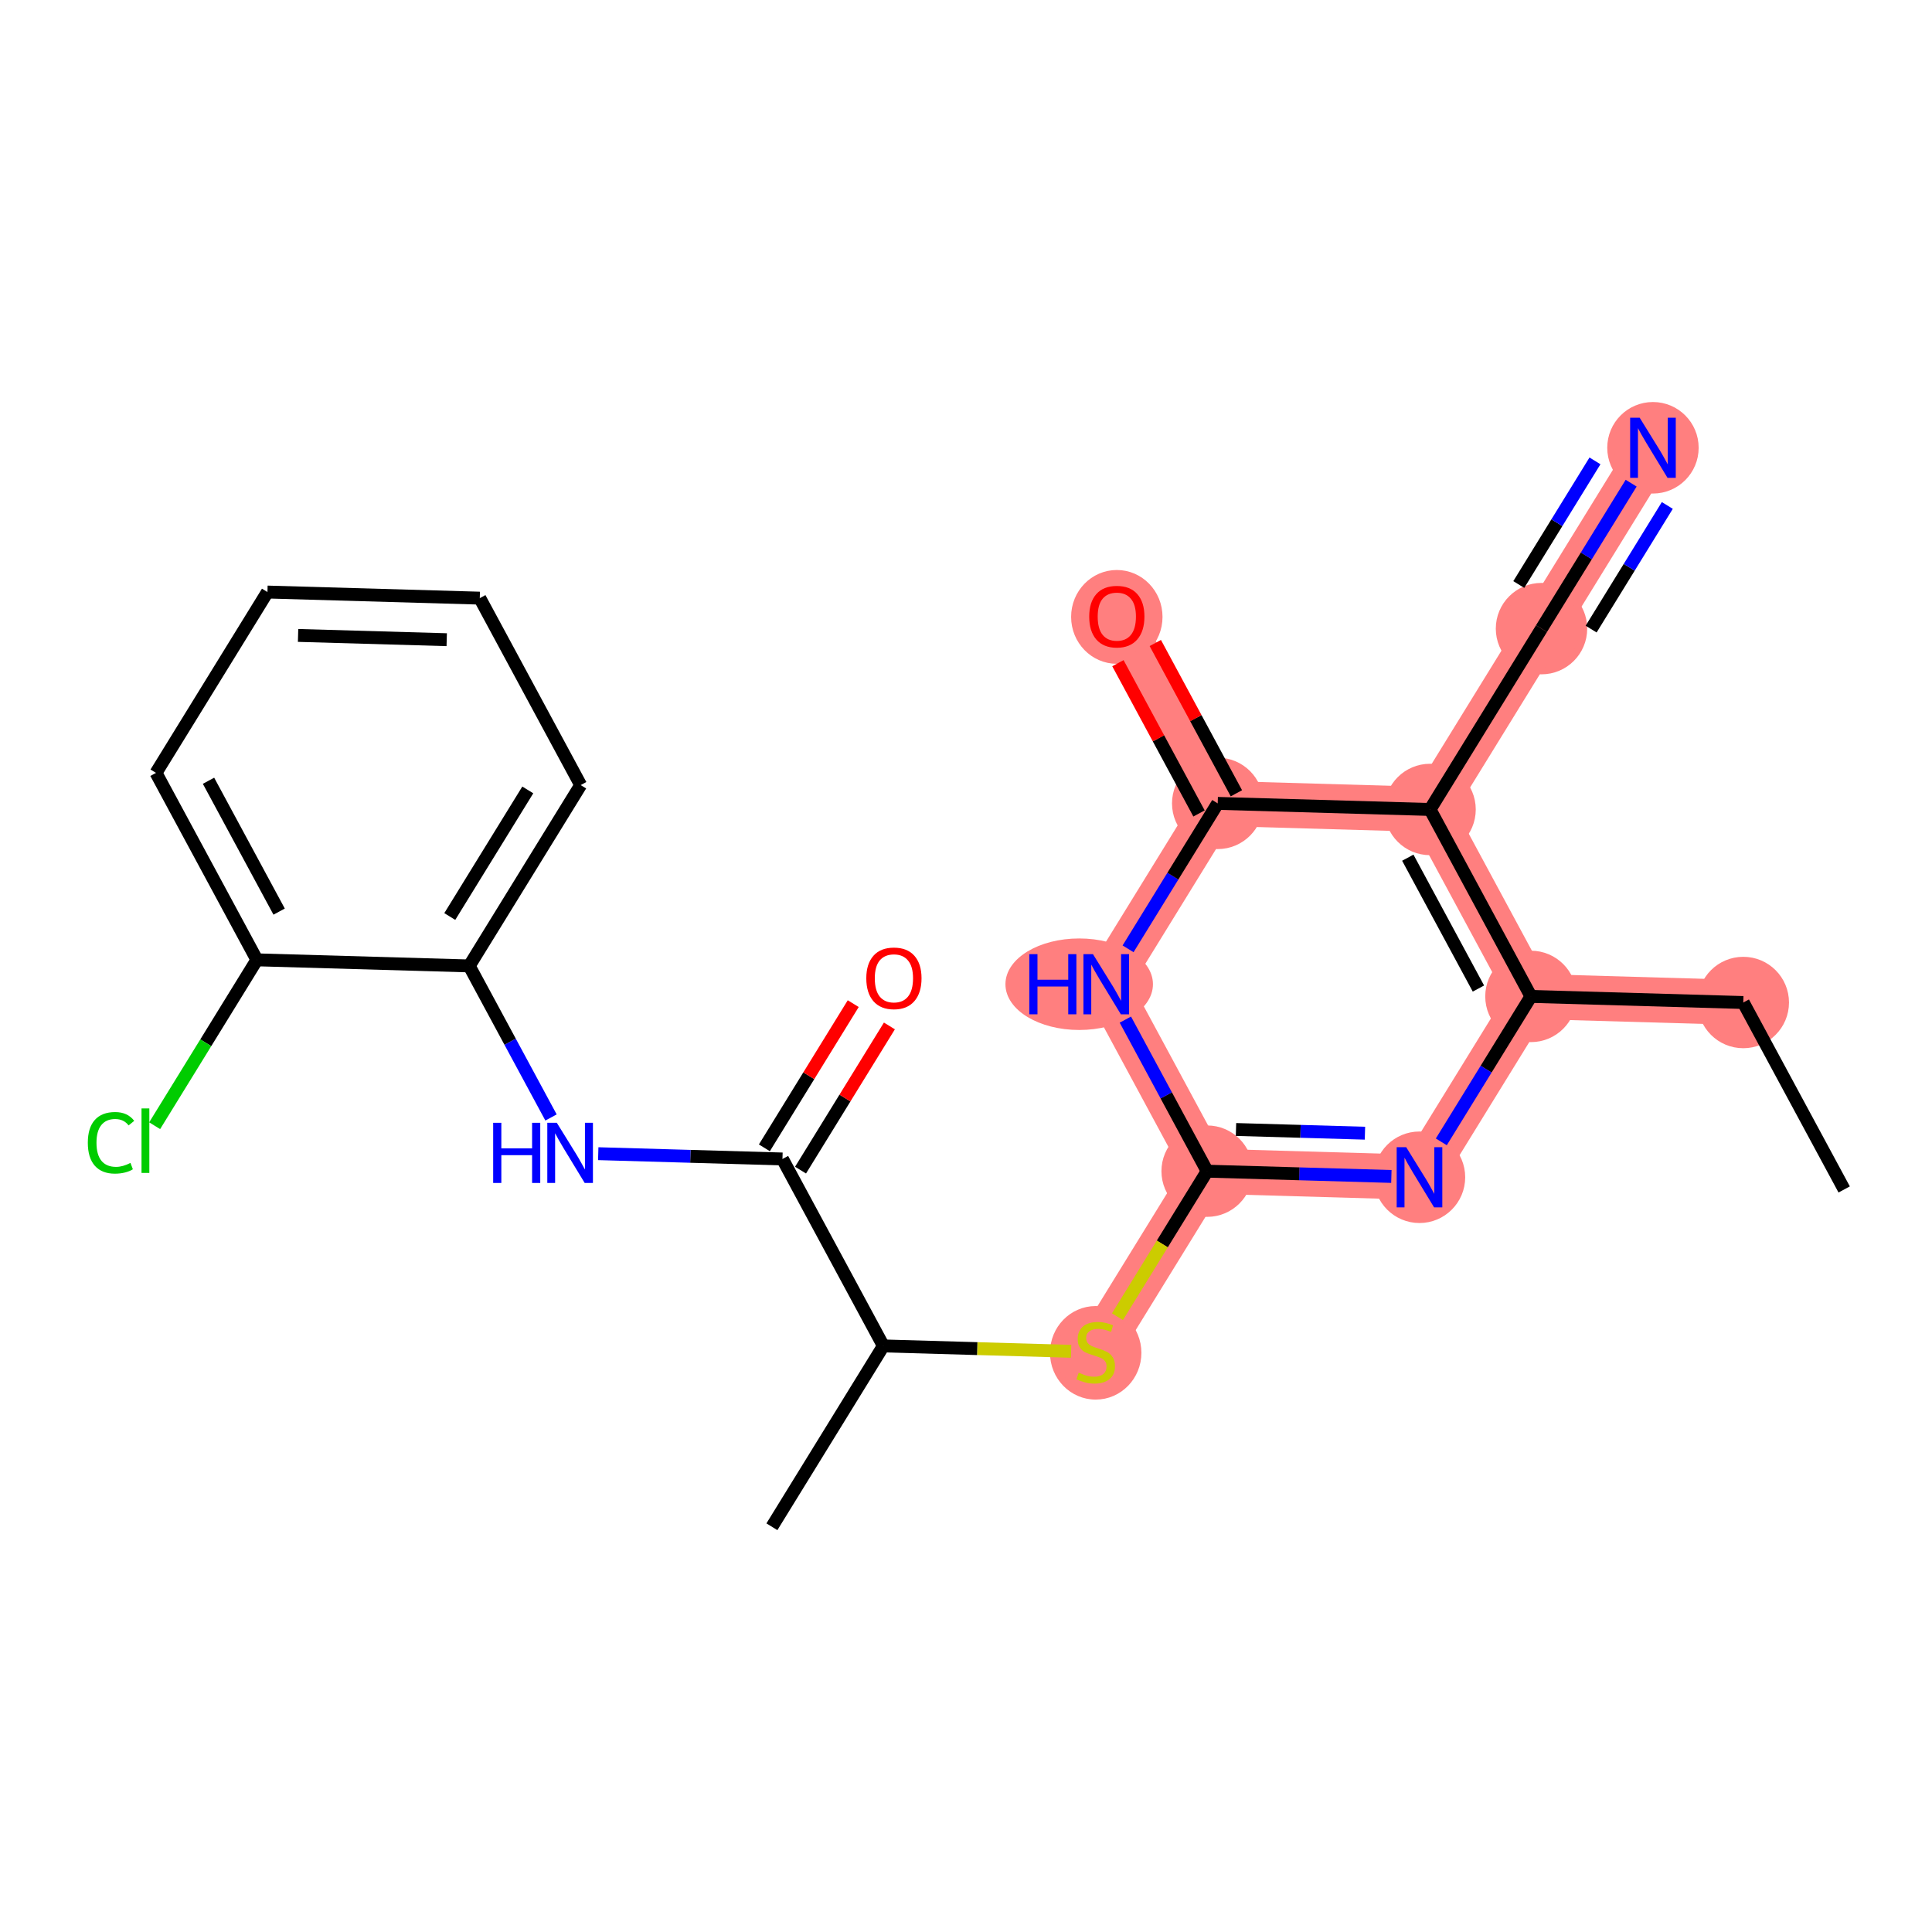 <?xml version='1.0' encoding='iso-8859-1'?>
<svg version='1.1' baseProfile='full'
              xmlns='http://www.w3.org/2000/svg'
                      xmlns:rdkit='http://www.rdkit.org/xml'
                      xmlns:xlink='http://www.w3.org/1999/xlink'
                  xml:space='preserve'
width='300px' height='300px' viewBox='0 0 300 300'>
<!-- END OF HEADER -->
<rect style='opacity:1.0;fill:#FFFFFF;stroke:none' width='300' height='300' x='0' y='0'> </rect>
<rect style='opacity:1.0;fill:#FFFFFF;stroke:none' width='300' height='300' x='0' y='0'> </rect>
<path d='M 270.697,155.67 L 237.725,154.723' style='fill:none;fill-rule:evenodd;stroke:#FF7F7F;stroke-width:7.0px;stroke-linecap:butt;stroke-linejoin:miter;stroke-opacity:1' />
<path d='M 237.725,154.723 L 220.418,182.805' style='fill:none;fill-rule:evenodd;stroke:#FF7F7F;stroke-width:7.0px;stroke-linecap:butt;stroke-linejoin:miter;stroke-opacity:1' />
<path d='M 237.725,154.723 L 222.058,125.694' style='fill:none;fill-rule:evenodd;stroke:#FF7F7F;stroke-width:7.0px;stroke-linecap:butt;stroke-linejoin:miter;stroke-opacity:1' />
<path d='M 220.418,182.805 L 187.446,181.858' style='fill:none;fill-rule:evenodd;stroke:#FF7F7F;stroke-width:7.0px;stroke-linecap:butt;stroke-linejoin:miter;stroke-opacity:1' />
<path d='M 187.446,181.858 L 170.139,209.94' style='fill:none;fill-rule:evenodd;stroke:#FF7F7F;stroke-width:7.0px;stroke-linecap:butt;stroke-linejoin:miter;stroke-opacity:1' />
<path d='M 187.446,181.858 L 171.779,152.829' style='fill:none;fill-rule:evenodd;stroke:#FF7F7F;stroke-width:7.0px;stroke-linecap:butt;stroke-linejoin:miter;stroke-opacity:1' />
<path d='M 171.779,152.829 L 189.085,124.748' style='fill:none;fill-rule:evenodd;stroke:#FF7F7F;stroke-width:7.0px;stroke-linecap:butt;stroke-linejoin:miter;stroke-opacity:1' />
<path d='M 189.085,124.748 L 173.419,95.719' style='fill:none;fill-rule:evenodd;stroke:#FF7F7F;stroke-width:7.0px;stroke-linecap:butt;stroke-linejoin:miter;stroke-opacity:1' />
<path d='M 189.085,124.748 L 222.058,125.694' style='fill:none;fill-rule:evenodd;stroke:#FF7F7F;stroke-width:7.0px;stroke-linecap:butt;stroke-linejoin:miter;stroke-opacity:1' />
<path d='M 222.058,125.694 L 239.364,97.612' style='fill:none;fill-rule:evenodd;stroke:#FF7F7F;stroke-width:7.0px;stroke-linecap:butt;stroke-linejoin:miter;stroke-opacity:1' />
<path d='M 239.364,97.612 L 256.67,69.531' style='fill:none;fill-rule:evenodd;stroke:#FF7F7F;stroke-width:7.0px;stroke-linecap:butt;stroke-linejoin:miter;stroke-opacity:1' />
<ellipse cx='270.697' cy='155.67' rx='6.597' ry='6.597'  style='fill:#FF7F7F;fill-rule:evenodd;stroke:#FF7F7F;stroke-width:1.0px;stroke-linecap:butt;stroke-linejoin:miter;stroke-opacity:1' />
<ellipse cx='237.725' cy='154.723' rx='6.597' ry='6.597'  style='fill:#FF7F7F;fill-rule:evenodd;stroke:#FF7F7F;stroke-width:1.0px;stroke-linecap:butt;stroke-linejoin:miter;stroke-opacity:1' />
<ellipse cx='220.418' cy='182.805' rx='6.597' ry='6.606'  style='fill:#FF7F7F;fill-rule:evenodd;stroke:#FF7F7F;stroke-width:1.0px;stroke-linecap:butt;stroke-linejoin:miter;stroke-opacity:1' />
<ellipse cx='187.446' cy='181.858' rx='6.597' ry='6.597'  style='fill:#FF7F7F;fill-rule:evenodd;stroke:#FF7F7F;stroke-width:1.0px;stroke-linecap:butt;stroke-linejoin:miter;stroke-opacity:1' />
<ellipse cx='170.139' cy='210.065' rx='6.597' ry='6.764'  style='fill:#FF7F7F;fill-rule:evenodd;stroke:#FF7F7F;stroke-width:1.0px;stroke-linecap:butt;stroke-linejoin:miter;stroke-opacity:1' />
<ellipse cx='167.577' cy='152.829' rx='10.953' ry='6.606'  style='fill:#FF7F7F;fill-rule:evenodd;stroke:#FF7F7F;stroke-width:1.0px;stroke-linecap:butt;stroke-linejoin:miter;stroke-opacity:1' />
<ellipse cx='189.085' cy='124.748' rx='6.597' ry='6.597'  style='fill:#FF7F7F;fill-rule:evenodd;stroke:#FF7F7F;stroke-width:1.0px;stroke-linecap:butt;stroke-linejoin:miter;stroke-opacity:1' />
<ellipse cx='173.419' cy='95.792' rx='6.597' ry='6.783'  style='fill:#FF7F7F;fill-rule:evenodd;stroke:#FF7F7F;stroke-width:1.0px;stroke-linecap:butt;stroke-linejoin:miter;stroke-opacity:1' />
<ellipse cx='222.058' cy='125.694' rx='6.597' ry='6.597'  style='fill:#FF7F7F;fill-rule:evenodd;stroke:#FF7F7F;stroke-width:1.0px;stroke-linecap:butt;stroke-linejoin:miter;stroke-opacity:1' />
<ellipse cx='239.364' cy='97.612' rx='6.597' ry='6.597'  style='fill:#FF7F7F;fill-rule:evenodd;stroke:#FF7F7F;stroke-width:1.0px;stroke-linecap:butt;stroke-linejoin:miter;stroke-opacity:1' />
<ellipse cx='256.67' cy='69.531' rx='6.597' ry='6.606'  style='fill:#FF7F7F;fill-rule:evenodd;stroke:#FF7F7F;stroke-width:1.0px;stroke-linecap:butt;stroke-linejoin:miter;stroke-opacity:1' />
<path class='bond-0 atom-0 atom-1' d='M 286.364,184.698 L 270.697,155.67' style='fill:none;fill-rule:evenodd;stroke:#000000;stroke-width:2.0px;stroke-linecap:butt;stroke-linejoin:miter;stroke-opacity:1' />
<path class='bond-1 atom-1 atom-2' d='M 270.697,155.67 L 237.725,154.723' style='fill:none;fill-rule:evenodd;stroke:#000000;stroke-width:2.0px;stroke-linecap:butt;stroke-linejoin:miter;stroke-opacity:1' />
<path class='bond-2 atom-2 atom-3' d='M 237.725,154.723 L 230.765,166.016' style='fill:none;fill-rule:evenodd;stroke:#000000;stroke-width:2.0px;stroke-linecap:butt;stroke-linejoin:miter;stroke-opacity:1' />
<path class='bond-2 atom-2 atom-3' d='M 230.765,166.016 L 223.805,177.309' style='fill:none;fill-rule:evenodd;stroke:#0000FF;stroke-width:2.0px;stroke-linecap:butt;stroke-linejoin:miter;stroke-opacity:1' />
<path class='bond-23 atom-21 atom-2' d='M 222.058,125.694 L 237.725,154.723' style='fill:none;fill-rule:evenodd;stroke:#000000;stroke-width:2.0px;stroke-linecap:butt;stroke-linejoin:miter;stroke-opacity:1' />
<path class='bond-23 atom-21 atom-2' d='M 218.602,133.182 L 229.569,153.502' style='fill:none;fill-rule:evenodd;stroke:#000000;stroke-width:2.0px;stroke-linecap:butt;stroke-linejoin:miter;stroke-opacity:1' />
<path class='bond-3 atom-3 atom-4' d='M 216.051,182.679 L 201.748,182.269' style='fill:none;fill-rule:evenodd;stroke:#0000FF;stroke-width:2.0px;stroke-linecap:butt;stroke-linejoin:miter;stroke-opacity:1' />
<path class='bond-3 atom-3 atom-4' d='M 201.748,182.269 L 187.446,181.858' style='fill:none;fill-rule:evenodd;stroke:#000000;stroke-width:2.0px;stroke-linecap:butt;stroke-linejoin:miter;stroke-opacity:1' />
<path class='bond-3 atom-3 atom-4' d='M 211.949,175.962 L 201.938,175.674' style='fill:none;fill-rule:evenodd;stroke:#0000FF;stroke-width:2.0px;stroke-linecap:butt;stroke-linejoin:miter;stroke-opacity:1' />
<path class='bond-3 atom-3 atom-4' d='M 201.938,175.674 L 191.926,175.387' style='fill:none;fill-rule:evenodd;stroke:#000000;stroke-width:2.0px;stroke-linecap:butt;stroke-linejoin:miter;stroke-opacity:1' />
<path class='bond-4 atom-4 atom-5' d='M 187.446,181.858 L 180.482,193.158' style='fill:none;fill-rule:evenodd;stroke:#000000;stroke-width:2.0px;stroke-linecap:butt;stroke-linejoin:miter;stroke-opacity:1' />
<path class='bond-4 atom-4 atom-5' d='M 180.482,193.158 L 173.518,204.457' style='fill:none;fill-rule:evenodd;stroke:#CCCC00;stroke-width:2.0px;stroke-linecap:butt;stroke-linejoin:miter;stroke-opacity:1' />
<path class='bond-17 atom-4 atom-18' d='M 187.446,181.858 L 181.095,170.091' style='fill:none;fill-rule:evenodd;stroke:#000000;stroke-width:2.0px;stroke-linecap:butt;stroke-linejoin:miter;stroke-opacity:1' />
<path class='bond-17 atom-4 atom-18' d='M 181.095,170.091 L 174.745,158.325' style='fill:none;fill-rule:evenodd;stroke:#0000FF;stroke-width:2.0px;stroke-linecap:butt;stroke-linejoin:miter;stroke-opacity:1' />
<path class='bond-5 atom-5 atom-6' d='M 166.32,209.83 L 151.743,209.412' style='fill:none;fill-rule:evenodd;stroke:#CCCC00;stroke-width:2.0px;stroke-linecap:butt;stroke-linejoin:miter;stroke-opacity:1' />
<path class='bond-5 atom-5 atom-6' d='M 151.743,209.412 L 137.167,208.993' style='fill:none;fill-rule:evenodd;stroke:#000000;stroke-width:2.0px;stroke-linecap:butt;stroke-linejoin:miter;stroke-opacity:1' />
<path class='bond-6 atom-6 atom-7' d='M 137.167,208.993 L 119.861,237.075' style='fill:none;fill-rule:evenodd;stroke:#000000;stroke-width:2.0px;stroke-linecap:butt;stroke-linejoin:miter;stroke-opacity:1' />
<path class='bond-7 atom-6 atom-8' d='M 137.167,208.993 L 121.5,179.965' style='fill:none;fill-rule:evenodd;stroke:#000000;stroke-width:2.0px;stroke-linecap:butt;stroke-linejoin:miter;stroke-opacity:1' />
<path class='bond-8 atom-8 atom-9' d='M 124.308,181.695 L 131.207,170.501' style='fill:none;fill-rule:evenodd;stroke:#000000;stroke-width:2.0px;stroke-linecap:butt;stroke-linejoin:miter;stroke-opacity:1' />
<path class='bond-8 atom-8 atom-9' d='M 131.207,170.501 L 138.106,159.307' style='fill:none;fill-rule:evenodd;stroke:#FF0000;stroke-width:2.0px;stroke-linecap:butt;stroke-linejoin:miter;stroke-opacity:1' />
<path class='bond-8 atom-8 atom-9' d='M 118.692,178.234 L 125.591,167.04' style='fill:none;fill-rule:evenodd;stroke:#000000;stroke-width:2.0px;stroke-linecap:butt;stroke-linejoin:miter;stroke-opacity:1' />
<path class='bond-8 atom-8 atom-9' d='M 125.591,167.04 L 132.49,155.846' style='fill:none;fill-rule:evenodd;stroke:#FF0000;stroke-width:2.0px;stroke-linecap:butt;stroke-linejoin:miter;stroke-opacity:1' />
<path class='bond-9 atom-8 atom-10' d='M 121.5,179.965 L 107.198,179.554' style='fill:none;fill-rule:evenodd;stroke:#000000;stroke-width:2.0px;stroke-linecap:butt;stroke-linejoin:miter;stroke-opacity:1' />
<path class='bond-9 atom-8 atom-10' d='M 107.198,179.554 L 92.895,179.143' style='fill:none;fill-rule:evenodd;stroke:#0000FF;stroke-width:2.0px;stroke-linecap:butt;stroke-linejoin:miter;stroke-opacity:1' />
<path class='bond-10 atom-10 atom-11' d='M 85.562,173.522 L 79.211,161.756' style='fill:none;fill-rule:evenodd;stroke:#0000FF;stroke-width:2.0px;stroke-linecap:butt;stroke-linejoin:miter;stroke-opacity:1' />
<path class='bond-10 atom-10 atom-11' d='M 79.211,161.756 L 72.861,149.989' style='fill:none;fill-rule:evenodd;stroke:#000000;stroke-width:2.0px;stroke-linecap:butt;stroke-linejoin:miter;stroke-opacity:1' />
<path class='bond-11 atom-11 atom-12' d='M 72.861,149.989 L 90.167,121.907' style='fill:none;fill-rule:evenodd;stroke:#000000;stroke-width:2.0px;stroke-linecap:butt;stroke-linejoin:miter;stroke-opacity:1' />
<path class='bond-11 atom-11 atom-12' d='M 69.841,142.316 L 81.955,122.659' style='fill:none;fill-rule:evenodd;stroke:#000000;stroke-width:2.0px;stroke-linecap:butt;stroke-linejoin:miter;stroke-opacity:1' />
<path class='bond-24 atom-16 atom-11' d='M 39.889,149.043 L 72.861,149.989' style='fill:none;fill-rule:evenodd;stroke:#000000;stroke-width:2.0px;stroke-linecap:butt;stroke-linejoin:miter;stroke-opacity:1' />
<path class='bond-12 atom-12 atom-13' d='M 90.167,121.907 L 74.501,92.879' style='fill:none;fill-rule:evenodd;stroke:#000000;stroke-width:2.0px;stroke-linecap:butt;stroke-linejoin:miter;stroke-opacity:1' />
<path class='bond-13 atom-13 atom-14' d='M 74.501,92.879 L 41.528,91.932' style='fill:none;fill-rule:evenodd;stroke:#000000;stroke-width:2.0px;stroke-linecap:butt;stroke-linejoin:miter;stroke-opacity:1' />
<path class='bond-13 atom-13 atom-14' d='M 69.366,99.332 L 46.285,98.669' style='fill:none;fill-rule:evenodd;stroke:#000000;stroke-width:2.0px;stroke-linecap:butt;stroke-linejoin:miter;stroke-opacity:1' />
<path class='bond-14 atom-14 atom-15' d='M 41.528,91.932 L 24.222,120.014' style='fill:none;fill-rule:evenodd;stroke:#000000;stroke-width:2.0px;stroke-linecap:butt;stroke-linejoin:miter;stroke-opacity:1' />
<path class='bond-15 atom-15 atom-16' d='M 24.222,120.014 L 39.889,149.043' style='fill:none;fill-rule:evenodd;stroke:#000000;stroke-width:2.0px;stroke-linecap:butt;stroke-linejoin:miter;stroke-opacity:1' />
<path class='bond-15 atom-15 atom-16' d='M 32.378,121.235 L 43.344,141.555' style='fill:none;fill-rule:evenodd;stroke:#000000;stroke-width:2.0px;stroke-linecap:butt;stroke-linejoin:miter;stroke-opacity:1' />
<path class='bond-16 atom-16 atom-17' d='M 39.889,149.043 L 31.951,161.922' style='fill:none;fill-rule:evenodd;stroke:#000000;stroke-width:2.0px;stroke-linecap:butt;stroke-linejoin:miter;stroke-opacity:1' />
<path class='bond-16 atom-16 atom-17' d='M 31.951,161.922 L 24.014,174.801' style='fill:none;fill-rule:evenodd;stroke:#00CC00;stroke-width:2.0px;stroke-linecap:butt;stroke-linejoin:miter;stroke-opacity:1' />
<path class='bond-18 atom-18 atom-19' d='M 175.166,147.334 L 182.126,136.041' style='fill:none;fill-rule:evenodd;stroke:#0000FF;stroke-width:2.0px;stroke-linecap:butt;stroke-linejoin:miter;stroke-opacity:1' />
<path class='bond-18 atom-18 atom-19' d='M 182.126,136.041 L 189.085,124.748' style='fill:none;fill-rule:evenodd;stroke:#000000;stroke-width:2.0px;stroke-linecap:butt;stroke-linejoin:miter;stroke-opacity:1' />
<path class='bond-19 atom-19 atom-20' d='M 191.988,123.181 L 185.691,111.513' style='fill:none;fill-rule:evenodd;stroke:#000000;stroke-width:2.0px;stroke-linecap:butt;stroke-linejoin:miter;stroke-opacity:1' />
<path class='bond-19 atom-19 atom-20' d='M 185.691,111.513 L 179.394,99.846' style='fill:none;fill-rule:evenodd;stroke:#FF0000;stroke-width:2.0px;stroke-linecap:butt;stroke-linejoin:miter;stroke-opacity:1' />
<path class='bond-19 atom-19 atom-20' d='M 186.183,126.314 L 179.886,114.647' style='fill:none;fill-rule:evenodd;stroke:#000000;stroke-width:2.0px;stroke-linecap:butt;stroke-linejoin:miter;stroke-opacity:1' />
<path class='bond-19 atom-19 atom-20' d='M 179.886,114.647 L 173.589,102.979' style='fill:none;fill-rule:evenodd;stroke:#FF0000;stroke-width:2.0px;stroke-linecap:butt;stroke-linejoin:miter;stroke-opacity:1' />
<path class='bond-20 atom-19 atom-21' d='M 189.085,124.748 L 222.058,125.694' style='fill:none;fill-rule:evenodd;stroke:#000000;stroke-width:2.0px;stroke-linecap:butt;stroke-linejoin:miter;stroke-opacity:1' />
<path class='bond-21 atom-21 atom-22' d='M 222.058,125.694 L 239.364,97.612' style='fill:none;fill-rule:evenodd;stroke:#000000;stroke-width:2.0px;stroke-linecap:butt;stroke-linejoin:miter;stroke-opacity:1' />
<path class='bond-22 atom-22 atom-23' d='M 239.364,97.612 L 246.324,86.319' style='fill:none;fill-rule:evenodd;stroke:#000000;stroke-width:2.0px;stroke-linecap:butt;stroke-linejoin:miter;stroke-opacity:1' />
<path class='bond-22 atom-22 atom-23' d='M 246.324,86.319 L 253.284,75.026' style='fill:none;fill-rule:evenodd;stroke:#0000FF;stroke-width:2.0px;stroke-linecap:butt;stroke-linejoin:miter;stroke-opacity:1' />
<path class='bond-22 atom-22 atom-23' d='M 247.069,97.686 L 252.984,88.087' style='fill:none;fill-rule:evenodd;stroke:#000000;stroke-width:2.0px;stroke-linecap:butt;stroke-linejoin:miter;stroke-opacity:1' />
<path class='bond-22 atom-22 atom-23' d='M 252.984,88.087 L 258.9,78.487' style='fill:none;fill-rule:evenodd;stroke:#0000FF;stroke-width:2.0px;stroke-linecap:butt;stroke-linejoin:miter;stroke-opacity:1' />
<path class='bond-22 atom-22 atom-23' d='M 235.836,90.763 L 241.752,81.164' style='fill:none;fill-rule:evenodd;stroke:#000000;stroke-width:2.0px;stroke-linecap:butt;stroke-linejoin:miter;stroke-opacity:1' />
<path class='bond-22 atom-22 atom-23' d='M 241.752,81.164 L 247.667,71.565' style='fill:none;fill-rule:evenodd;stroke:#0000FF;stroke-width:2.0px;stroke-linecap:butt;stroke-linejoin:miter;stroke-opacity:1' />
<path  class='atom-3' d='M 218.353 178.134
L 221.414 183.082
Q 221.718 183.57, 222.206 184.454
Q 222.694 185.338, 222.721 185.391
L 222.721 178.134
L 223.961 178.134
L 223.961 187.476
L 222.681 187.476
L 219.396 182.066
Q 219.013 181.432, 218.604 180.707
Q 218.208 179.981, 218.089 179.757
L 218.089 187.476
L 216.876 187.476
L 216.876 178.134
L 218.353 178.134
' fill='#0000FF'/>
<path  class='atom-5' d='M 167.5 213.146
Q 167.606 213.186, 168.041 213.37
Q 168.477 213.555, 168.952 213.674
Q 169.44 213.779, 169.915 213.779
Q 170.799 213.779, 171.314 213.357
Q 171.828 212.922, 171.828 212.17
Q 171.828 211.655, 171.564 211.338
Q 171.314 211.022, 170.918 210.85
Q 170.522 210.679, 169.862 210.481
Q 169.031 210.23, 168.53 209.993
Q 168.041 209.755, 167.685 209.254
Q 167.342 208.752, 167.342 207.908
Q 167.342 206.734, 168.134 206.008
Q 168.939 205.282, 170.522 205.282
Q 171.604 205.282, 172.831 205.797
L 172.528 206.813
Q 171.406 206.351, 170.562 206.351
Q 169.651 206.351, 169.15 206.734
Q 168.648 207.103, 168.662 207.749
Q 168.662 208.251, 168.912 208.554
Q 169.176 208.858, 169.546 209.029
Q 169.928 209.201, 170.562 209.399
Q 171.406 209.663, 171.907 209.927
Q 172.409 210.19, 172.765 210.731
Q 173.135 211.259, 173.135 212.17
Q 173.135 213.463, 172.264 214.162
Q 171.406 214.848, 169.968 214.848
Q 169.137 214.848, 168.503 214.663
Q 167.883 214.492, 167.144 214.188
L 167.5 213.146
' fill='#CCCC00'/>
<path  class='atom-9' d='M 134.518 151.909
Q 134.518 149.666, 135.627 148.413
Q 136.735 147.159, 138.806 147.159
Q 140.878 147.159, 141.986 148.413
Q 143.095 149.666, 143.095 151.909
Q 143.095 154.179, 141.973 155.472
Q 140.852 156.751, 138.806 156.751
Q 136.748 156.751, 135.627 155.472
Q 134.518 154.192, 134.518 151.909
M 138.806 155.696
Q 140.231 155.696, 140.997 154.746
Q 141.775 153.783, 141.775 151.909
Q 141.775 150.075, 140.997 149.151
Q 140.231 148.215, 138.806 148.215
Q 137.381 148.215, 136.603 149.138
Q 135.838 150.062, 135.838 151.909
Q 135.838 153.796, 136.603 154.746
Q 137.381 155.696, 138.806 155.696
' fill='#FF0000'/>
<path  class='atom-10' d='M 76.58 174.347
L 77.847 174.347
L 77.847 178.319
L 82.623 178.319
L 82.623 174.347
L 83.89 174.347
L 83.89 183.689
L 82.623 183.689
L 82.623 179.374
L 77.847 179.374
L 77.847 183.689
L 76.58 183.689
L 76.58 174.347
' fill='#0000FF'/>
<path  class='atom-10' d='M 86.463 174.347
L 89.524 179.295
Q 89.827 179.783, 90.315 180.667
Q 90.804 181.551, 90.83 181.604
L 90.83 174.347
L 92.07 174.347
L 92.07 183.689
L 90.79 183.689
L 87.505 178.279
Q 87.122 177.646, 86.713 176.92
Q 86.317 176.194, 86.199 175.97
L 86.199 183.689
L 84.985 183.689
L 84.985 174.347
L 86.463 174.347
' fill='#0000FF'/>
<path  class='atom-17' d='M 13.636 177.448
Q 13.636 175.125, 14.718 173.912
Q 15.813 172.684, 17.885 172.684
Q 19.811 172.684, 20.841 174.043
L 19.97 174.756
Q 19.218 173.766, 17.885 173.766
Q 16.473 173.766, 15.721 174.716
Q 14.982 175.653, 14.982 177.448
Q 14.982 179.295, 15.748 180.245
Q 16.526 181.195, 18.03 181.195
Q 19.059 181.195, 20.26 180.575
L 20.63 181.564
Q 20.141 181.881, 19.402 182.066
Q 18.663 182.25, 17.845 182.25
Q 15.813 182.25, 14.718 181.01
Q 13.636 179.77, 13.636 177.448
' fill='#00CC00'/>
<path  class='atom-17' d='M 21.975 172.117
L 23.189 172.117
L 23.189 182.132
L 21.975 182.132
L 21.975 172.117
' fill='#00CC00'/>
<path  class='atom-18' d='M 159.832 148.159
L 161.098 148.159
L 161.098 152.13
L 165.875 152.13
L 165.875 148.159
L 167.141 148.159
L 167.141 157.5
L 165.875 157.5
L 165.875 153.186
L 161.098 153.186
L 161.098 157.5
L 159.832 157.5
L 159.832 148.159
' fill='#0000FF'/>
<path  class='atom-18' d='M 169.714 148.159
L 172.775 153.107
Q 173.079 153.595, 173.567 154.479
Q 174.055 155.363, 174.082 155.416
L 174.082 148.159
L 175.322 148.159
L 175.322 157.5
L 174.042 157.5
L 170.757 152.091
Q 170.374 151.457, 169.965 150.732
Q 169.569 150.006, 169.45 149.782
L 169.45 157.5
L 168.236 157.5
L 168.236 148.159
L 169.714 148.159
' fill='#0000FF'/>
<path  class='atom-20' d='M 169.131 95.746
Q 169.131 93.502, 170.239 92.249
Q 171.347 90.996, 173.419 90.996
Q 175.49 90.996, 176.599 92.249
Q 177.707 93.502, 177.707 95.746
Q 177.707 98.015, 176.586 99.308
Q 175.464 100.588, 173.419 100.588
Q 171.361 100.588, 170.239 99.308
Q 169.131 98.028, 169.131 95.746
M 173.419 99.532
Q 174.844 99.532, 175.609 98.582
Q 176.388 97.619, 176.388 95.746
Q 176.388 93.911, 175.609 92.988
Q 174.844 92.051, 173.419 92.051
Q 171.994 92.051, 171.215 92.975
Q 170.45 93.898, 170.45 95.746
Q 170.45 97.632, 171.215 98.582
Q 171.994 99.532, 173.419 99.532
' fill='#FF0000'/>
<path  class='atom-23' d='M 254.606 64.86
L 257.667 69.808
Q 257.97 70.296, 258.458 71.18
Q 258.947 72.064, 258.973 72.117
L 258.973 64.86
L 260.213 64.86
L 260.213 74.202
L 258.933 74.202
L 255.648 68.792
Q 255.265 68.159, 254.856 67.433
Q 254.46 66.707, 254.342 66.483
L 254.342 74.202
L 253.128 74.202
L 253.128 64.86
L 254.606 64.86
' fill='#0000FF'/>
</svg>
